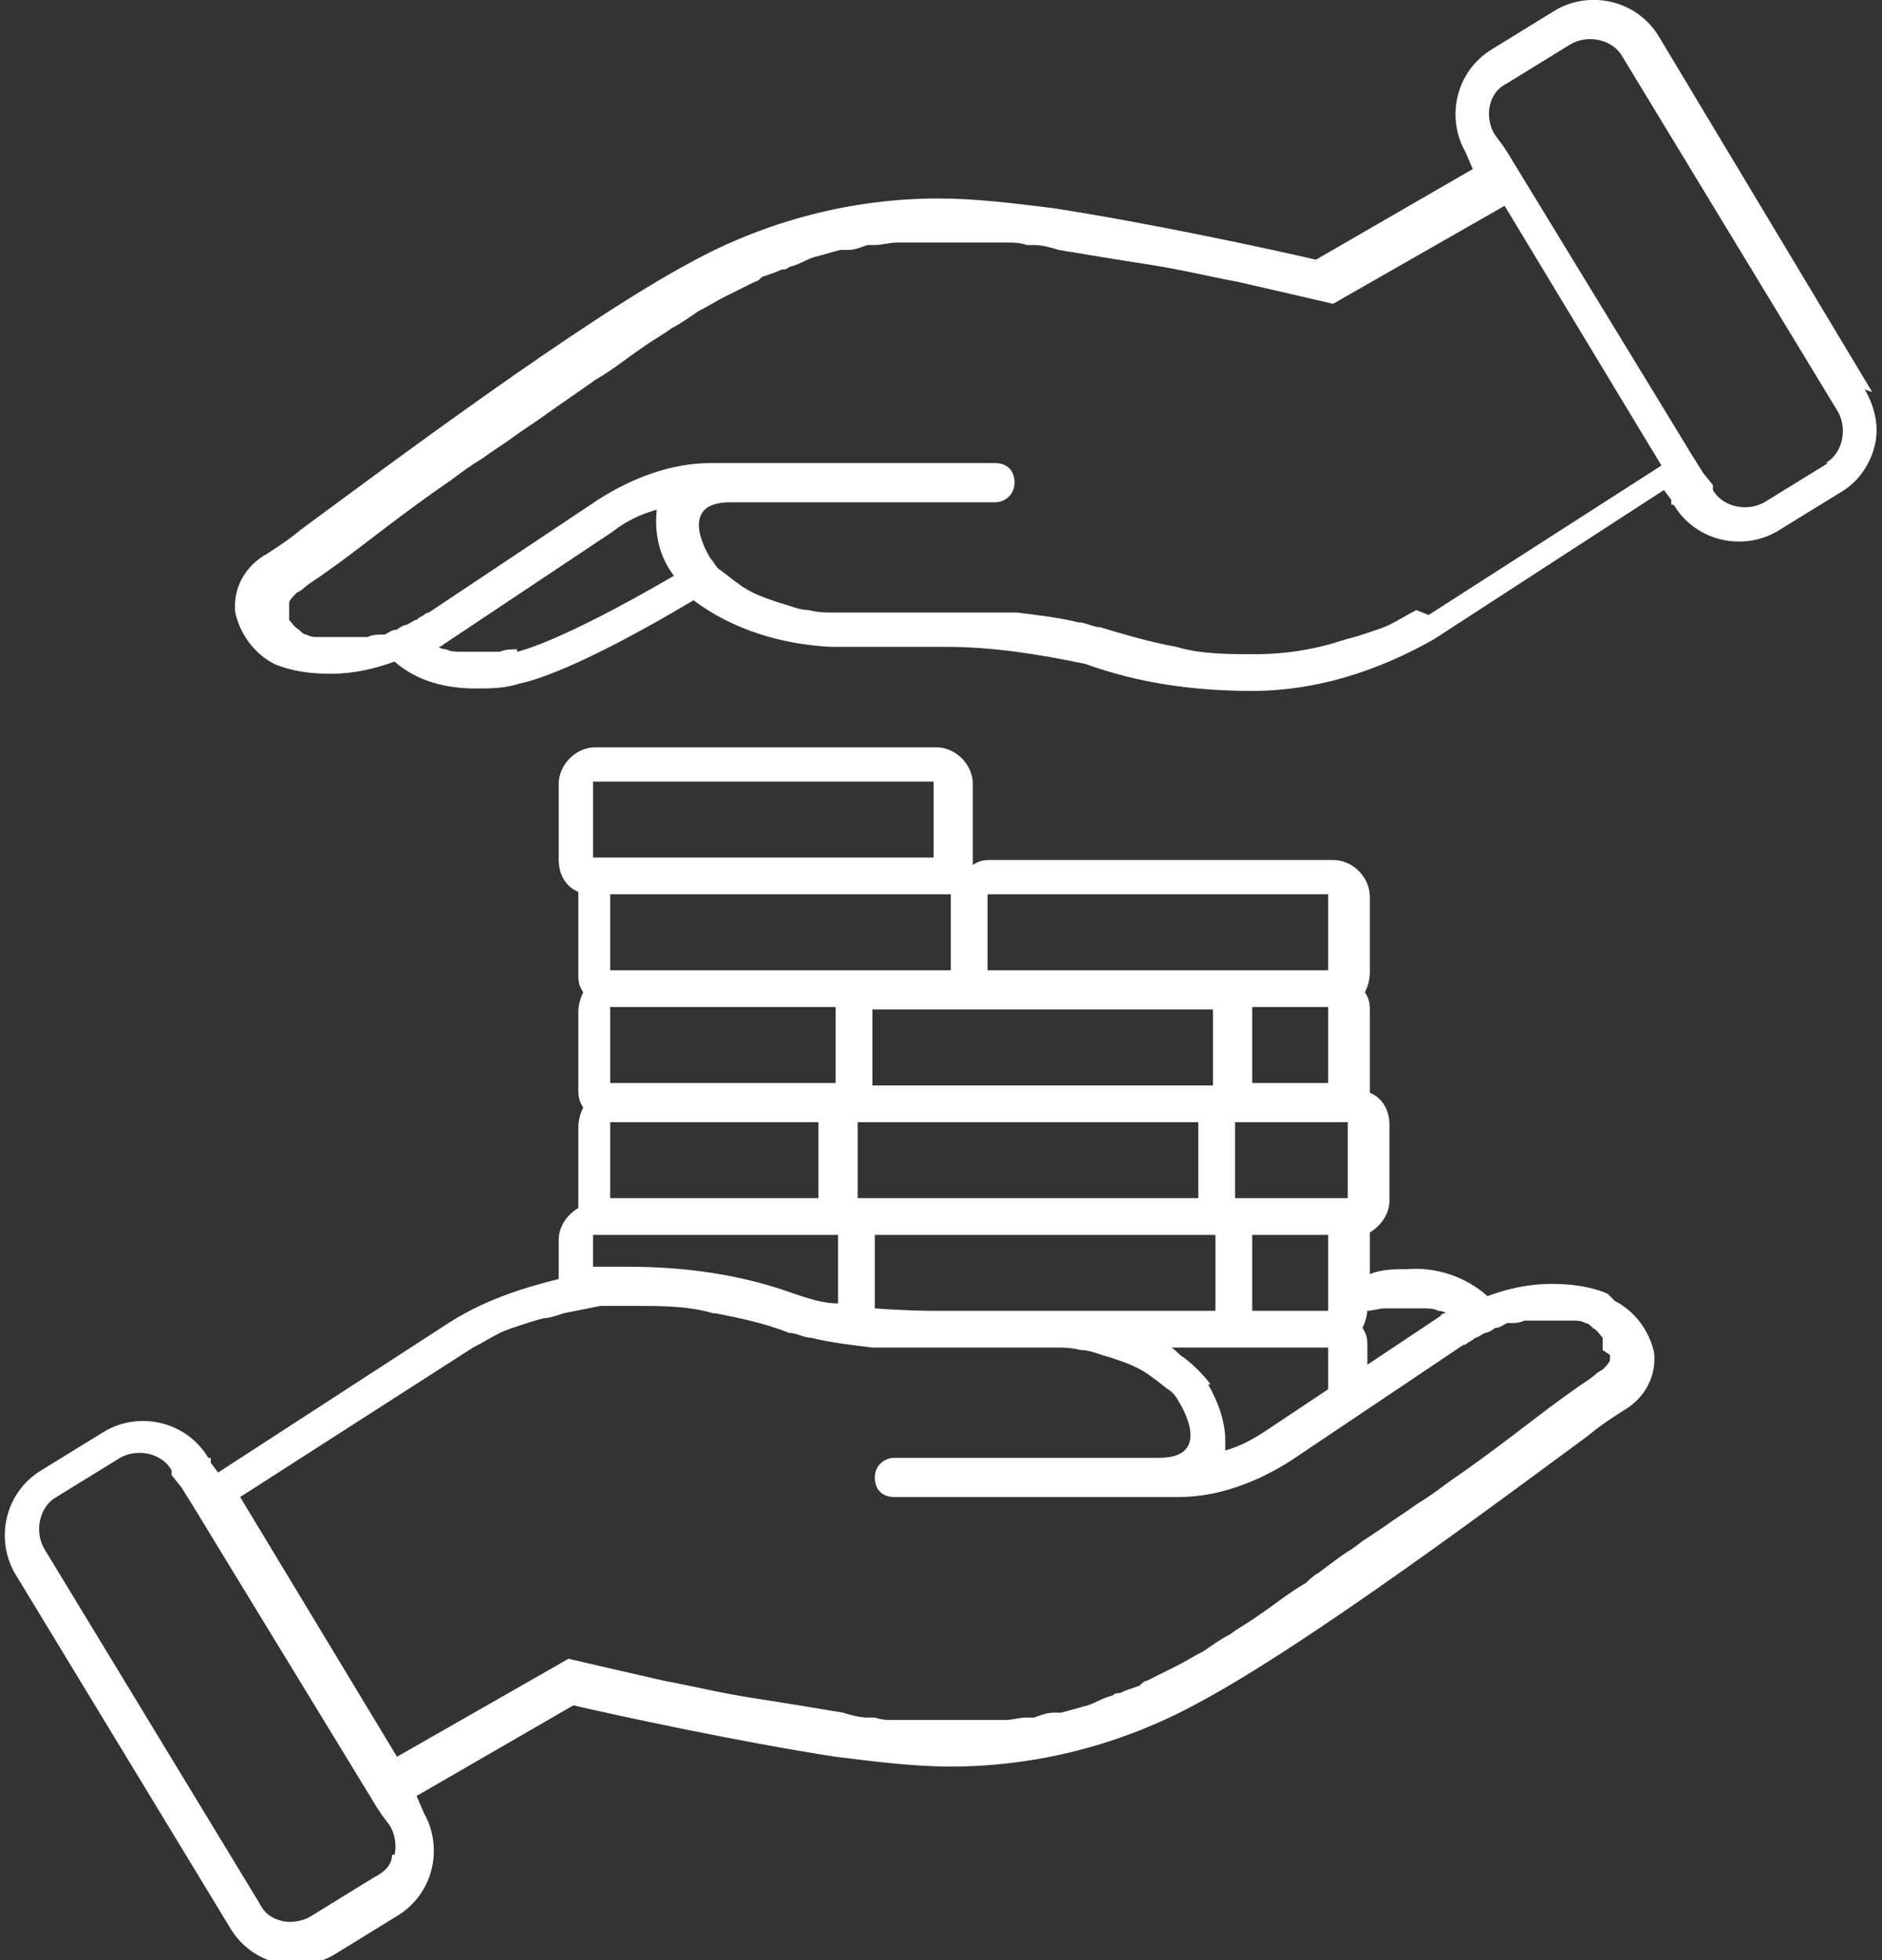 <?xml version="1.0" encoding="UTF-8"?>
<svg id="_Слой_1" data-name="Слой 1" xmlns="http://www.w3.org/2000/svg" version="1.1" viewBox="0 0 76.8 80">
  <rect x="0" y="0" width="76.8" height="80" fill="#333333" stroke="none"/>
  <defs>
    <style>
      .cls-1 {
        fill: #fff;
        fill-rule: evenodd;
        stroke-width: 0px;
      }
    </style>
  </defs>
  <path class="cls-1" d="M76.4,16l-8.7-14.5c-.9-1.5-2.8-1.9-4.2-1.1l-2.6,1.6c-1.5.9-1.9,2.8-1.1,4.2h0c0,0,.3.7.3.7l-6.4,3.7c-1.7-.4-6.8-1.5-10.7-2.1-1.6-.2-3.2-.4-4.7-.4-3.5,0-7,.9-10.1,2.6-4.5,2.4-12.5,8.4-15.9,10.9-.6.5-1.1.8-1.4,1-.9.5-1.4,1.4-1.3,2.4.2.9.8,1.7,1.6,2.1h0s0,0,0,0h0c.7.3,1.5.4,2.3.4.9,0,1.8-.2,2.6-.5.9.8,2.1,1.1,3.3,1.1.6,0,1.2,0,1.8-.2.5-.1,2.4-.6,7.1-3.4,1.6,1.2,3.6,1.8,5.6,1.9h4.7c1.9,0,3.8.3,5.7.7,2.2.8,4.5,1.1,6.8,1.1,2.6,0,5.1-.8,7.4-2.1l9.4-6.1.3.4v.2c.1,0,.1,0,.1,0,.9,1.5,2.8,1.9,4.2,1.1l2.6-1.6c.7-.4,1.2-1.1,1.4-1.9.2-.8,0-1.6-.4-2.3h0ZM21.1,26.5c-.2,0-.5,0-.7.1,0,0-.1,0-.2,0-.2,0-.3,0-.5,0,0,0,0,0-.1,0h0c-.2,0-.4,0-.7,0,0,0,0,0-.1,0h0c-.2,0-.4,0-.6-.1h0c0,0-.2,0-.3-.1,0,0,.1,0,.2-.1l6.9-4.6h0c.5-.4,1.1-.7,1.8-.9-.1,1,.1,1.9.7,2.7-4.8,2.8-6.4,3.1-6.4,3.1h0ZM57.8,24.9c-.4.2-.7.4-1.1.6-.2.1-.5.2-.8.3s-.6.2-1,.3c-1.2.4-2.4.6-3.7.6-1.1,0-2.2,0-3.2-.3-1.1-.2-2.1-.5-3.1-.8-.3,0-.6-.2-.9-.2h0c-.8-.2-1.7-.3-2.5-.4-.3,0-.6,0-.9,0-1,0-1.7,0-1.7,0h-4.7c0,0-.2,0-.3,0-.2,0-.5,0-.9-.1h0c-.4,0-.8-.2-1.2-.3-.6-.2-1.2-.4-1.7-.8,0,0,0,0,0,0h0c-.3-.2-.5-.4-.8-.6-.1-.1-.2-.3-.3-.4h0s-1.5-2.3.8-2.3h10.8c.4,0,.8-.3.8-.8s-.3-.8-.8-.8h-11.6c-1.6,0-3.2.6-4.6,1.5l-6.9,4.6h0s0,0,0,0c0,0-.1,0-.2.1h0c0,0-.2.1-.3.2h0s0,0,0,0c-.1,0-.2.1-.4.2h0c-.1,0-.3.1-.4.2h0c-.2,0-.3.1-.5.2h0s-.1,0-.1,0c-.2,0-.4,0-.6.1h0c-.2,0-.4,0-.6,0h-.2c0,0-.1,0-.2,0,0,0-.2,0-.3,0,0,0-.1,0-.2,0-.1,0-.2,0-.3,0,0,0-.1,0-.2,0-.2,0-.3,0-.5-.1h0c-.1,0-.2-.1-.3-.2-.2-.1-.3-.3-.4-.4,0,0,0,0,0-.1,0,0,0-.1,0-.2,0,0,0-.1,0-.2,0,0,0-.1,0-.2,0-.1.2-.3.3-.4,0,0,.2-.1.3-.2.1-.1.4-.3.7-.5l.7-.5c1.1-.8,2.7-2.1,4.6-3.4.4-.3.8-.6,1.3-.9.4-.3.9-.6,1.3-.9.4-.3.9-.6,1.3-.9.7-.5,1.3-.9,2-1.4.7-.4,1.3-.9,1.9-1.3.4-.3.8-.5,1.2-.8.4-.2.8-.5,1.1-.7.4-.2.7-.4,1.1-.6.4-.2.8-.4,1.2-.6.1,0,.2-.1.3-.2.3-.1.6-.2.8-.3.1,0,.2,0,.3-.1.4-.1.7-.3,1-.4h0c.4-.1.7-.2,1.1-.3.1,0,.2,0,.3,0,.3,0,.5-.1.8-.2.1,0,.2,0,.3,0,.3,0,.6-.1.9-.1h0c.3,0,.7,0,1,0,0,0,.2,0,.3,0,.2,0,.5,0,.7,0h.3c.3,0,.6,0,.9,0h0c.3,0,.7,0,1,0h.3c.3,0,.5,0,.8.1h.3c.3,0,.7.1,1,.2,1.2.2,2.4.4,3.7.6s2.5.5,3.6.7c2.2.5,3.9.9,3.9.9l7-4,6.4,10.6-9.5,6.1ZM74.6,18.9l-2.6,1.6c-.7.4-1.7.2-2.1-.5v-.2c0,0-.4-.5-.4-.5l-.5-.8-1.4-2.3-6.1-10-.2-.3-.3-.4c-.2-.3-.3-.8-.2-1.2s.3-.7.7-.9l2.6-1.6c.7-.4,1.7-.2,2.1.5l8.8,14.5c.4.7.2,1.7-.5,2.1h0ZM65.6,52.8h0s0,0,0,0h0c-.7-.3-1.5-.4-2.3-.4-.9,0-1.8.2-2.6.5-.9-.8-2.1-1.2-3.3-1.1-.5,0-1,0-1.5.2v-1.5c0,0,0-.1,0-.2.5-.3.8-.8.8-1.3v-3.1c0-.6-.3-1.1-.8-1.3,0,0,0-.1,0-.2v-3.1c0-.3,0-.5-.2-.8.1-.2.2-.5.2-.8v-3.1c0-.8-.7-1.5-1.5-1.5h-13.9c-.3,0-.5,0-.8.2h0c0,0,0-.1,0-.2v-3.1c0-.8-.7-1.5-1.5-1.5h-13.9c-.8,0-1.5.7-1.5,1.5v3.1h0c0,.6.3,1.1.8,1.3,0,0,0,.1,0,.2v3.1c0,.3,0,.5.2.8-.1.2-.2.5-.2.8v3.1c0,.3,0,.5.2.8-.1.2-.2.5-.2.8v3.1c0,0,0,.1,0,.2-.5.3-.8.8-.8,1.3v1.6c-1.6.4-3.1.9-4.5,1.8l-9.4,6.1-.3-.4v-.2c-.1,0-.1,0-.1,0-.9-1.5-2.8-1.9-4.2-1.1l-2.6,1.6c-1.5.9-1.9,2.8-1.1,4.2l8.8,14.5c.9,1.5,2.8,1.9,4.2,1.1l2.6-1.6c1.5-.9,1.9-2.8,1.1-4.2h0c0,0-.3-.7-.3-.7l6.4-3.7c1.7.4,6.8,1.5,10.7,2.1,1.6.2,3.2.4,4.7.4,3.5,0,7-.9,10.1-2.6,4.5-2.4,12.5-8.4,15.9-10.9.6-.5,1.1-.8,1.4-1h0c.9-.5,1.4-1.4,1.3-2.4-.2-.9-.8-1.7-1.6-2.1h0ZM55.8,53.5h0c.2,0,.5-.1.7-.1,0,0,.1,0,.2,0,.2,0,.3,0,.5,0,0,0,0,0,.1,0h0c.2,0,.4,0,.7,0,0,0,0,0,.1,0h0c.2,0,.4,0,.6.1h0c0,0,.2,0,.3.1,0,0-.2,0-.2.1l-3,2v-.7c0-.3,0-.5-.2-.8.1-.2.2-.5.2-.8h0ZM55,48.9h-4.6v-3.1s4.6,0,4.6,0v3.1h0ZM49.4,56.5h0c-.3-.4-.7-.8-1.1-1.1-.2-.1-.3-.3-.5-.4h6.4v1.7l-2.4,1.6h0c-.6.4-1.1.7-1.8.9,0-.1,0-.3,0-.4,0-.8-.3-1.6-.7-2.3h0ZM35.7,50.4h13.9v3.1h-11.6s-1,0-2.3-.1v-3ZM35,48.9v-3.1h13.9v3.1h-13.9ZM51.7,53.5h-.6v-3.1h3.1v3.1h-2.5ZM51.1,44.2v-3.1h3.1v3.1h-3.1s0,0,0,0ZM40.3,36.5h13.9v3.1h-13.9v-3.1ZM40.3,41.2h9.2v3.1h-13.9v-3.1h4.6,0ZM38.8,39.6h-13.9v-3.1h13.9v3.1ZM24.9,44.2v-3.1h9.2v3.1h-9.2ZM33.4,45.8v3.1h-8.5v-3.1h8.5ZM24.2,31.9h13.9v3.1h-13.9v-3.1ZM24.2,50.4h10v2.8h0c-.6,0-1.2-.2-1.8-.4-2.2-.8-4.5-1.1-6.8-1.1-.5,0-.9,0-1.4,0v-1.4h0ZM16,75.7c0,.4-.3.7-.7.9l-2.6,1.6h0c-.3.2-.8.3-1.2.2s-.7-.3-.9-.7L1.8,63.2c-.4-.7-.2-1.7.5-2.1l2.6-1.6c.7-.4,1.7-.2,2.1.5v.2c0,0,.4.5.4.5l.5.8,1.4,2.3,6.1,10,.2.3.3.4c.2.3.3.8.2,1.2h0ZM65.7,55.3c0,0,0,.1,0,.2,0,.1-.2.3-.3.4,0,0-.2.1-.3.2-.1.1-.4.3-.7.5l-.7.5c-1.1.8-2.7,2.1-4.6,3.4-.4.3-.8.6-1.3.9-.4.3-.9.6-1.3.9-.3.2-.6.4-.9.6l-.4.3c-.5.3-1,.7-1.4,1-.2.1-.4.3-.5.4-.7.4-1.3.9-1.9,1.3-.4.3-.8.5-1.2.8-.4.2-.8.5-1.1.7-.4.2-.7.4-1.1.6-.4.2-.8.4-1.2.6-.1,0-.2.1-.3.2-.3.1-.6.2-.8.3-.1,0-.2,0-.3.1-.4.1-.7.3-1,.4h0c-.4.1-.7.2-1.1.3-.1,0-.2,0-.3,0-.3,0-.5.1-.8.2-.1,0-.2,0-.3,0-.3,0-.6.1-.9.1h0c-.3,0-.7,0-1,0,0,0-.2,0-.3,0-.2,0-.5,0-.7,0h-.3c-.3,0-.6,0-.9,0h0c-.3,0-.7,0-1,0h-.3c-.3,0-.5,0-.8-.1h-.3c-.3,0-.7-.1-1-.2-1.2-.2-2.4-.4-3.7-.6-1.3-.2-2.5-.5-3.6-.7-2.2-.5-3.9-.9-3.9-.9l-7,4-6.4-10.6,9.5-6.1c.4-.2.7-.4,1.1-.6.2-.1.5-.2.8-.3s.6-.2,1-.3c.2,0,.5-.1.8-.2.5-.1,1-.2,1.5-.3.5,0,.9,0,1.4,0,1.1,0,2.2,0,3.2.3h.1s0,0,0,0c1,.2,2,.4,3,.8.3,0,.6.2.9.2.8.2,1.7.3,2.5.4.3,0,.6,0,.9,0,1,0,1.7,0,1.7,0h4.7c0,0,.2,0,.3,0,.2,0,.5,0,.9.1h0c.4,0,.8.2,1.2.3.6.2,1.2.4,1.7.8,0,0,0,0,0,0h0c.3.2.5.4.8.6.1.1.2.2.3.4h0s1.5,2.3-.8,2.3h-10.8c-.4,0-.8.3-.8.8s.3.8.8.8h11.6c1.6,0,3.2-.6,4.6-1.5l7-4.7h0s.1,0,.2-.1h0c0,0,.2-.1.3-.2h0s0,0,0,0c.1,0,.2-.1.4-.2h0c.1,0,.3-.1.4-.2h0c.2,0,.3-.1.5-.2h0s.1,0,.1,0c.2,0,.4,0,.6-.1h0s0,0,0,0c.2,0,.4,0,.6,0h.2c0,0,.1,0,.2,0,0,0,.2,0,.3,0,0,0,.1,0,.2,0,.1,0,.2,0,.3,0,0,0,.1,0,.2,0,.2,0,.3,0,.5.1h0c.1,0,.2.1.3.2.2.1.3.3.4.4,0,0,0,0,0,.1,0,0,0,0,0,.2,0,0,0,.1,0,.2h0Z"/>
</svg>